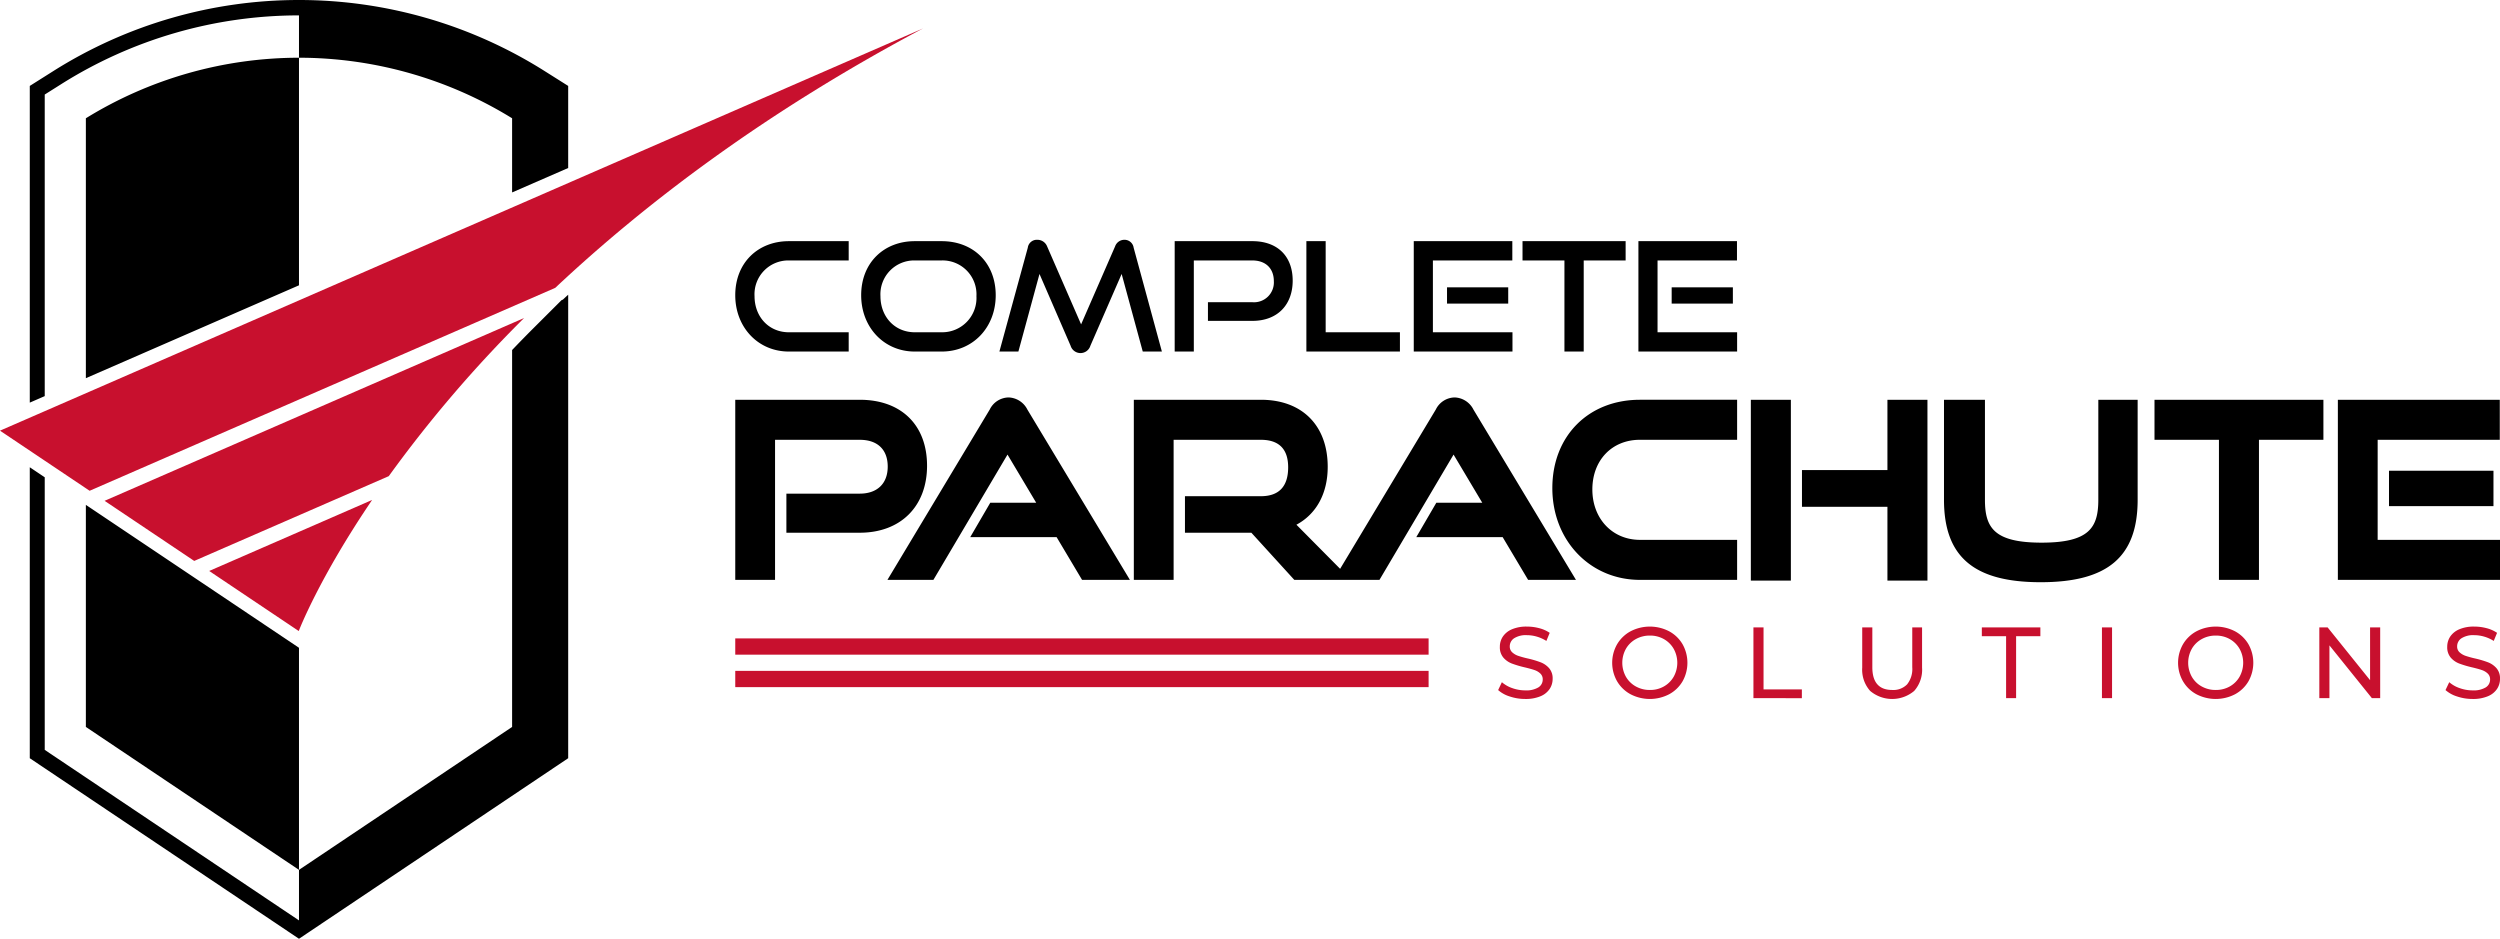 <svg id="color" xmlns="http://www.w3.org/2000/svg" viewBox="0 0 504 189.257"><path d="M195.035,120.245c-6.215,0-10.807-4.898-10.807-11.357,0-6.551,4.592-10.897,10.807-10.897h12.061v3.888H195.035a6.814,6.814,0,0,0-6.92,7.194c0,4.193,2.909,7.285,6.92,7.285h12.061v3.888Zm25.385,0c-6.215,0-10.807-4.898-10.807-11.357,0-6.551,4.592-10.897,10.807-10.897h5.419c6.428,0,10.898,4.439,10.898,10.897s-4.561,11.357-10.898,11.357Zm5.419-3.888a6.91,6.91,0,0,0,7.011-7.285,6.834,6.834,0,0,0-7.011-7.194h-5.419a6.814,6.814,0,0,0-6.92,7.194c0,4.193,2.909,7.285,6.92,7.285ZM266.38,120.245l-4.256-15.643-6.306,14.48a2.082,2.082,0,0,1-3.98,0l-6.276-14.48-4.256,15.643h-3.827l5.725-20.938a1.833,1.833,0,0,1,1.929-1.592,2.1,2.1,0,0,1,1.959,1.316l6.858,15.734,6.858-15.734a1.981,1.981,0,0,1,1.867-1.316,1.855,1.855,0,0,1,1.867,1.592l5.695,20.938Zm13.141-6.184v-3.765h8.94a4.003,4.003,0,0,0,4.347-4.224c0-2.571-1.622-4.193-4.347-4.193H276.674V120.245h-3.858V97.99h15.645c5.144,0,8.144,3.092,8.144,7.959,0,4.806-3,8.112-8.144,8.112Zm19.845,6.184V97.99h3.889v18.367h14.97v3.888Zm21.648,0V97.99h19.87v3.888h-16.012v14.479h16.042v3.888Zm6.705-9.673v-3.275H340.057v3.275ZM351.39,120.245V101.878h-8.45V97.99h20.787v3.888h-8.45V120.245Zm14.914,0V97.99h19.87v3.888H370.161v14.479h16.042v3.888Zm6.705-9.673v-3.275h12.339v3.275Zm15.961,19.394h8.07v36.45h-8.07Zm-40.018,17.801c0,10.551,7.593,18.508,17.662,18.508h19.59v-8.068h-19.59c-5.559,0-9.594-4.271-9.594-10.156,0-5.897,3.945-10.016,9.594-10.016h19.59v-8.069h-19.59C356.214,129.966,348.952,137.286,348.952,147.767Zm-19.678-18.271a4.315,4.315,0,0,0-3.815,2.437L306.17,164.047l-8.812-8.891c4.031-2.155,6.309-6.324,6.309-11.672,0-8.338-5.162-13.518-13.472-13.518H264.579v36.309h8.022v-28.24h17.594c3.648,0,5.498,1.865,5.498,5.544,0,3.866-1.85,5.826-5.498,5.826H274.887v7.362h13.387l8.66,9.508h17.165l14.94-25.261,5.784,9.709h-9.259l-4.043,6.939h17.418l5.13,8.613h9.646l-20.674-34.341A4.416,4.416,0,0,0,329.274,129.496Zm-106.38,13.753c0-8.193-5.198-13.282-13.566-13.282H184.228v36.309h8.022v-28.24h17.077c3.583,0,5.638,1.969,5.638,5.403,0,3.413-2.108,5.45-5.638,5.45H194.536v7.88h14.791C217.569,156.767,222.894,151.461,222.894,143.249Zm16.453-13.753a4.313,4.313,0,0,0-3.815,2.437l-20.626,34.342h9.268l14.94-25.261,5.784,9.709h-9.259l-4.043,6.939h17.419l5.13,8.613h9.645l-20.674-34.341A4.415,4.415,0,0,0,239.346,129.496Zm177.16,14.638h-17.229v7.409h17.229v14.874h8.068v-36.45h-8.068Zm42.514,5.987c0,5.61-1.821,8.65-11.428,8.65s-11.427-3.04-11.427-8.65V129.966h-8.257v20.155c0,11.497,6.013,16.625,19.497,16.625,13.516,0,19.543-5.128,19.543-16.625V129.966h-7.928Zm79.663,1.281V144.275H517.622v7.127Zm-23.348,6.805V138.035h24.619v-8.069H507.313v36.309H540v-8.068Zm-44.988-20.172h12.992v28.24h8.068v-28.24h12.992v-8.069H470.347ZM42.003,130.542V66.695l4.7-2.965a92.754,92.754,0,0,1,99.144,0l4.7,2.965V83.24l-11.307,4.927V73.216A81.923,81.923,0,0,0,96.275,61.009V52.475A89.841,89.841,0,0,0,48.279,66.376L45.018,68.433v60.795Zm54.272,49.426L53.31,151.154v44.767l42.965,28.817ZM53.31,73.216v52.399l42.965-18.724V61.009A81.922,81.922,0,0,0,53.31,73.216Zm96.534,36.217-.351.33-.293.128-5.571,5.558q-2.233,2.228-4.389,4.489v75.983L96.275,224.738v10.187L45.018,200.546V145.594l-3.015-2.022v58.656L96.275,238.628l54.272-36.401V108.785C150.315,109.002,150.076,109.216,149.844,109.433Z" transform="translate(-36 -49.372)"/><path d="M184.228,187.901v-3.276H324.007v3.276Zm0-6.551v-3.275H324.007V181.35Zm156.151,8.435a6.383,6.383,0,0,1-2.354-1.294l.754-1.59a6.24,6.24,0,0,0,2.089,1.192,7.677,7.677,0,0,0,2.619.459,4.717,4.717,0,0,0,2.65-.601,1.854,1.854,0,0,0,.877-1.6,1.578,1.578,0,0,0-.479-1.192,3.207,3.207,0,0,0-1.182-.703q-.703-.244-1.987-.55a20.363,20.363,0,0,1-2.599-.775,4.287,4.287,0,0,1-1.692-1.192,3.185,3.185,0,0,1-.703-2.171,3.669,3.669,0,0,1,.601-2.059,4.133,4.133,0,0,1,1.824-1.468,7.401,7.401,0,0,1,3.037-.55,9.611,9.611,0,0,1,2.487.326,6.621,6.621,0,0,1,2.099.937l-.672,1.631a7.381,7.381,0,0,0-1.916-.867,7.162,7.162,0,0,0-1.997-.296,4.404,4.404,0,0,0-2.599.632,1.935,1.935,0,0,0-.866,1.631,1.561,1.561,0,0,0,.489,1.192,3.401,3.401,0,0,0,1.213.713,18.899,18.899,0,0,0,1.967.54,19.895,19.895,0,0,1,2.589.775,4.358,4.358,0,0,1,1.681,1.182,3.114,3.114,0,0,1,.703,2.14,3.643,3.643,0,0,1-.611,2.049,4.094,4.094,0,0,1-1.855,1.468,7.674,7.674,0,0,1-3.058.54A9.757,9.757,0,0,1,340.379,189.786Zm24.348-.448a7.004,7.004,0,0,1-2.721-2.619,7.53,7.53,0,0,1,0-7.46,7.004,7.004,0,0,1,2.721-2.619,8.427,8.427,0,0,1,7.766,0,6.96,6.96,0,0,1,2.711,2.609,7.639,7.639,0,0,1,0,7.48,6.956,6.956,0,0,1-2.711,2.609,8.427,8.427,0,0,1-7.766,0Zm6.716-1.58a5.235,5.235,0,0,0,1.977-1.967,5.791,5.791,0,0,0,0-5.606,5.235,5.235,0,0,0-1.977-1.967,5.607,5.607,0,0,0-2.823-.713,5.72,5.72,0,0,0-2.843.713,5.192,5.192,0,0,0-1.998,1.967,5.79,5.79,0,0,0,0,5.606,5.192,5.192,0,0,0,1.998,1.967,5.715,5.715,0,0,0,2.843.713A5.603,5.603,0,0,0,371.443,187.758Zm18.049-11.904H391.53v12.495h7.725v1.774H389.492Zm23.522,12.801a6.446,6.446,0,0,1-1.59-4.689v-8.112h2.038v8.031q0,4.586,4.015,4.586a3.868,3.868,0,0,0,2.996-1.131,4.969,4.969,0,0,0,1.039-3.455v-8.031h1.977v8.112a6.436,6.436,0,0,1-1.59,4.699,6.886,6.886,0,0,1-8.887-.01Zm27.415-11.027h-4.892v-1.774h11.802v1.774h-4.892V190.122H440.429Zm19.323-1.774h2.038V190.122h-2.038ZM478.81,189.337a7.004,7.004,0,0,1-2.721-2.619,7.53,7.53,0,0,1,0-7.46,7.004,7.004,0,0,1,2.721-2.619,8.427,8.427,0,0,1,7.766,0,6.96,6.96,0,0,1,2.711,2.609,7.639,7.639,0,0,1,0,7.48,6.956,6.956,0,0,1-2.711,2.609,8.427,8.427,0,0,1-7.766,0Zm6.716-1.58a5.235,5.235,0,0,0,1.977-1.967,5.791,5.791,0,0,0,0-5.606,5.235,5.235,0,0,0-1.977-1.967,5.607,5.607,0,0,0-2.823-.713,5.72,5.72,0,0,0-2.843.713,5.192,5.192,0,0,0-1.998,1.967,5.79,5.79,0,0,0,0,5.606,5.192,5.192,0,0,0,1.998,1.967,5.715,5.715,0,0,0,2.843.713A5.603,5.603,0,0,0,485.526,187.758Zm30.32-11.904V190.122h-1.671l-8.561-10.64v10.64h-2.038V175.854h1.671l8.56,10.64v-10.64Zm15.522,13.932a6.382,6.382,0,0,1-2.354-1.294l.754-1.59a6.24,6.24,0,0,0,2.089,1.192,7.677,7.677,0,0,0,2.619.459,4.718,4.718,0,0,0,2.65-.601,1.854,1.854,0,0,0,.877-1.6,1.578,1.578,0,0,0-.479-1.192,3.207,3.207,0,0,0-1.182-.703q-.703-.244-1.987-.55a20.366,20.366,0,0,1-2.599-.775,4.287,4.287,0,0,1-1.692-1.192,3.185,3.185,0,0,1-.703-2.171,3.669,3.669,0,0,1,.601-2.059,4.133,4.133,0,0,1,1.824-1.468,7.401,7.401,0,0,1,3.037-.55,9.611,9.611,0,0,1,2.486.326,6.621,6.621,0,0,1,2.099.937l-.672,1.631a7.382,7.382,0,0,0-1.916-.867,7.163,7.163,0,0,0-1.997-.296,4.404,4.404,0,0,0-2.599.632,1.935,1.935,0,0,0-.866,1.631,1.56,1.56,0,0,0,.489,1.192,3.401,3.401,0,0,0,1.213.713,18.896,18.896,0,0,0,1.967.54,19.895,19.895,0,0,1,2.589.775,4.359,4.359,0,0,1,1.682,1.182,3.114,3.114,0,0,1,.703,2.14,3.642,3.642,0,0,1-.611,2.049,4.094,4.094,0,0,1-1.855,1.468,7.674,7.674,0,0,1-3.058.54A9.755,9.755,0,0,1,531.368,189.786ZM78.172,164.479l32.846-14.314c-10.752,15.842-14.737,26.289-14.789,26.426Zm-3.018-2.024,39.224-17.093a257.105,257.105,0,0,1,27.286-31.882L57.086,150.337ZM36,136.194,54.068,148.312l93.871-40.908c18.328-17.215,42.536-35.538,74.165-52.312h0Z" transform="translate(-36 -49.372)" style="fill:#c8102e"/></svg>